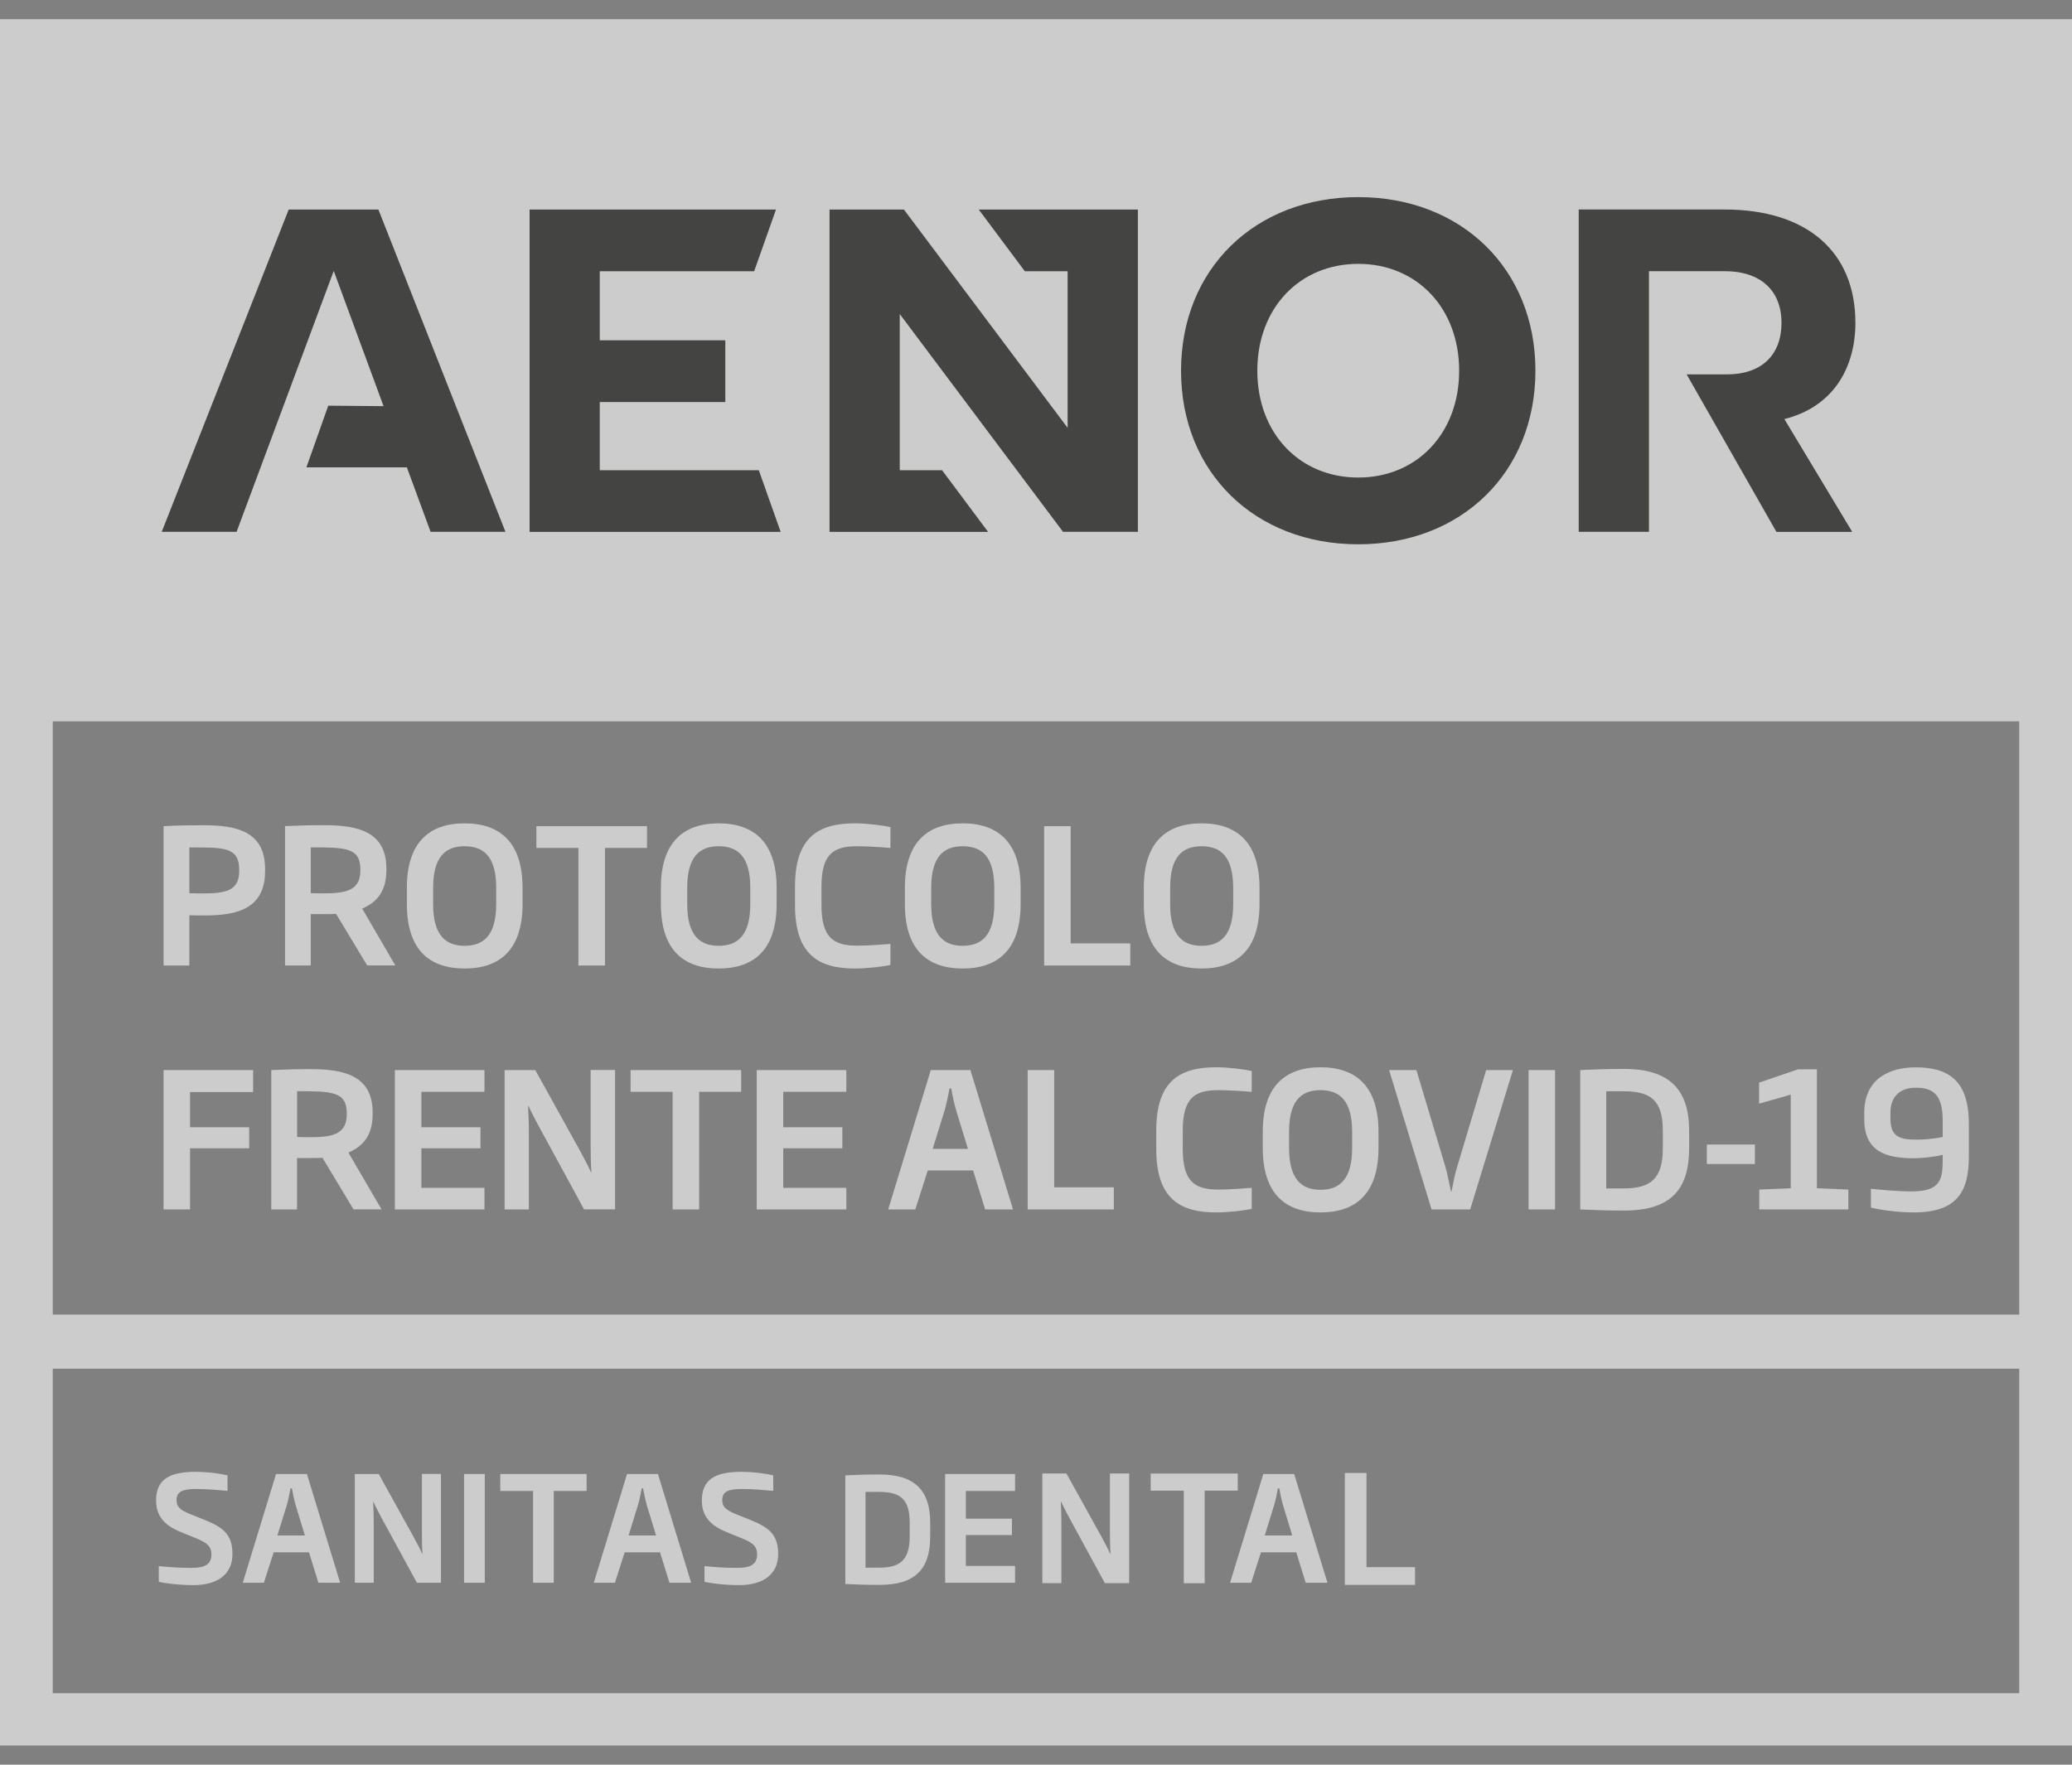 <svg width="54" height="46" viewBox="0 0 54 46" fill="none" xmlns="http://www.w3.org/2000/svg">
<rect x="0" y="0" width="54" height="46" fill="#808080" stroke="none"/>
<g opacity="0.6" clip-path="url(#clip0)">
<path d="M5.34 23.863C5.207 23.863 5.078 23.863 4.935 23.858V25.168H4.263V21.536C4.613 21.516 4.939 21.511 5.295 21.511C6.192 21.511 6.905 21.683 6.909 22.65V22.703C6.909 23.683 6.192 23.863 5.34 23.863ZM6.233 22.651C6.228 22.09 5.828 22.09 5.034 22.09H4.935V23.283C5.063 23.288 5.196 23.288 5.33 23.288C5.933 23.288 6.234 23.185 6.234 22.706V22.651H6.233Z" fill="white"/>
<path d="M9.57 25.168L8.76 23.823C8.661 23.828 8.553 23.828 8.439 23.828H8.099V25.167H7.428V21.534C7.754 21.519 8.085 21.51 8.456 21.51C9.34 21.51 10.07 21.686 10.07 22.643V22.677C10.07 23.23 9.828 23.517 9.439 23.684L10.302 25.165H9.57V25.168ZM9.392 22.656C9.392 22.094 8.997 22.088 8.099 22.088V23.282C8.227 23.286 8.351 23.286 8.479 23.286C9.111 23.286 9.392 23.154 9.392 22.685V22.656V22.656Z" fill="white"/>
<path d="M12.108 25.246C11.175 25.246 10.604 24.743 10.604 23.565V23.139C10.604 21.966 11.181 21.462 12.108 21.462C13.037 21.462 13.619 21.966 13.619 23.139V23.565C13.618 24.743 13.041 25.246 12.108 25.246ZM12.932 23.144C12.932 22.333 12.61 22.059 12.107 22.059C11.608 22.059 11.288 22.333 11.288 23.144V23.565C11.288 24.38 11.614 24.654 12.107 24.654C12.606 24.654 12.932 24.38 12.932 23.565V23.144Z" fill="white"/>
<path d="M15.767 22.103V25.168H15.075V22.103H13.979V21.536H16.862V22.103H15.767Z" fill="white"/>
<path d="M18.729 25.246C17.796 25.246 17.224 24.743 17.224 23.565V23.139C17.224 21.966 17.802 21.462 18.729 21.462C19.657 21.462 20.24 21.966 20.24 23.139V23.565C20.24 24.743 19.662 25.246 18.729 25.246ZM19.554 23.144C19.554 22.333 19.232 22.059 18.729 22.059C18.23 22.059 17.91 22.333 17.91 23.144V23.565C17.91 24.38 18.236 24.654 18.729 24.654C19.228 24.654 19.554 24.38 19.554 23.565V23.144Z" fill="white"/>
<path d="M22.284 25.246C21.341 25.246 20.719 24.894 20.719 23.594V23.11C20.719 21.809 21.341 21.462 22.284 21.462C22.605 21.462 23.039 21.52 23.206 21.56V22.103C22.965 22.083 22.614 22.059 22.327 22.059C21.711 22.059 21.409 22.275 21.409 23.11V23.594C21.409 24.429 21.711 24.65 22.327 24.65C22.613 24.65 22.964 24.625 23.206 24.605V25.153C23.039 25.193 22.605 25.246 22.284 25.246Z" fill="white"/>
<path d="M25.088 25.246C24.155 25.246 23.583 24.743 23.583 23.565V23.139C23.583 21.966 24.161 21.462 25.088 21.462C26.017 21.462 26.599 21.966 26.599 23.139V23.565C26.599 24.743 26.021 25.246 25.088 25.246ZM25.913 23.144C25.913 22.333 25.592 22.059 25.088 22.059C24.589 22.059 24.269 22.333 24.269 23.144V23.565C24.269 24.38 24.595 24.654 25.088 24.654C25.587 24.654 25.913 24.38 25.913 23.565V23.144Z" fill="white"/>
<path d="M27.212 25.168V21.536H27.903V24.591H29.457V25.168H27.212Z" fill="white"/>
<path d="M31.314 25.246C30.381 25.246 29.81 24.743 29.81 23.565V23.139C29.81 21.966 30.387 21.462 31.314 21.462C32.243 21.462 32.825 21.966 32.825 23.139V23.565C32.825 24.743 32.248 25.246 31.314 25.246ZM32.139 23.144C32.139 22.333 31.818 22.059 31.314 22.059C30.815 22.059 30.496 22.333 30.496 23.144V23.565C30.496 24.38 30.822 24.654 31.314 24.654C31.814 24.654 32.139 24.38 32.139 23.565V23.144Z" fill="white"/>
<path d="M4.953 28.466V29.384H6.494V29.932H4.953V31.526H4.263V27.894H6.597V28.466H4.953Z" fill="white"/>
<path d="M9.214 31.526L8.405 30.181C8.306 30.186 8.198 30.186 8.084 30.186H7.742V31.526H7.07V27.894C7.396 27.878 7.727 27.869 8.097 27.869C8.981 27.869 9.712 28.045 9.712 29.003V29.037C9.712 29.589 9.471 29.877 9.08 30.044L9.944 31.525H9.214V31.526ZM9.037 29.012C9.037 28.451 8.641 28.444 7.744 28.444V29.638C7.872 29.643 7.995 29.643 8.124 29.643C8.756 29.643 9.037 29.511 9.037 29.041V29.012V29.012Z" fill="white"/>
<path d="M10.291 31.526V27.894H12.626V28.46H10.982V29.384H12.522V29.932H10.982V30.963H12.626V31.526H10.291Z" fill="white"/>
<path d="M15.223 31.526L14.049 29.37C13.959 29.203 13.856 29.009 13.772 28.827H13.763C13.772 29.032 13.783 29.257 13.783 29.477V31.526H13.151V27.894H13.951L15.121 30.005C15.211 30.172 15.323 30.382 15.402 30.558H15.413C15.398 30.342 15.393 30.088 15.393 29.867V27.892H16.03V31.525H15.223V31.526Z" fill="white"/>
<path d="M18.22 28.46V31.526H17.53V28.46H16.434V27.894H19.316V28.46H18.22Z" fill="white"/>
<path d="M19.722 31.526V27.894H22.057V28.46H20.413V29.384H21.953V29.932H20.413V30.963H22.057V31.526H19.722Z" fill="white"/>
<path d="M25.675 31.526L25.36 30.509H24.18L23.854 31.526H23.148L24.258 27.894H25.291L26.401 31.526H25.675ZM24.92 28.945C24.866 28.764 24.825 28.568 24.791 28.372H24.747C24.706 28.568 24.672 28.763 24.618 28.945L24.308 29.947H25.226L24.92 28.945Z" fill="white"/>
<path d="M26.783 31.526V27.894H27.474V30.949H29.028V31.526H26.783Z" fill="white"/>
<path d="M31.699 31.604C30.757 31.604 30.134 31.252 30.134 29.952V29.468C30.134 28.168 30.755 27.82 31.699 27.82C32.021 27.82 32.455 27.878 32.622 27.918V28.461C32.38 28.441 32.03 28.417 31.742 28.417C31.126 28.417 30.825 28.633 30.825 29.468V29.952C30.825 30.787 31.126 31.008 31.742 31.008C32.028 31.008 32.379 30.983 32.622 30.963V31.511C32.455 31.551 32.021 31.604 31.699 31.604Z" fill="white"/>
<path d="M34.415 31.604C33.482 31.604 32.91 31.101 32.91 29.923V29.497C32.91 28.324 33.488 27.82 34.415 27.82C35.344 27.82 35.926 28.324 35.926 29.497V29.923C35.926 31.101 35.349 31.604 34.415 31.604ZM35.239 29.502C35.239 28.691 34.917 28.417 34.414 28.417C33.915 28.417 33.595 28.691 33.595 29.502V29.923C33.595 30.74 33.921 31.014 34.414 31.014C34.913 31.014 35.239 30.74 35.239 29.923V29.502Z" fill="white"/>
<path d="M38.316 31.526H37.309L36.203 27.894H36.914L37.669 30.412C37.733 30.622 37.768 30.871 37.818 31.063H37.828C37.867 30.867 37.912 30.622 37.977 30.412L38.732 27.894H39.429L38.316 31.526Z" fill="white"/>
<path d="M40.527 27.894H39.837V31.526H40.527V27.894Z" fill="white"/>
<path d="M42.329 31.555C41.879 31.555 41.627 31.546 41.184 31.526V27.894C41.629 27.874 41.845 27.864 42.329 27.864C43.519 27.864 44.022 28.412 44.022 29.473V29.932C44.022 31.003 43.55 31.555 42.329 31.555ZM43.336 29.473C43.336 28.68 43.02 28.446 42.315 28.446H41.861V30.979H42.315C43.021 30.979 43.336 30.724 43.336 29.932V29.473Z" fill="white"/>
<path d="M45.736 29.834H44.483V30.342H45.736V29.834Z" fill="white"/>
<path d="M45.85 31.526V31.008L46.67 30.974V28.533L45.845 28.769V28.221L46.857 27.874H47.352V30.974L48.171 31.008V31.526H45.85Z" fill="white"/>
<path d="M49.875 31.604C49.401 31.604 48.928 31.522 48.759 31.477V30.988C49.002 31.012 49.43 31.056 49.825 31.056C50.561 31.056 50.63 30.753 50.63 30.245V30.103C50.423 30.157 50.087 30.192 49.875 30.192C49.184 30.192 48.586 30.036 48.586 29.18V29.009C48.586 28.06 49.326 27.822 49.92 27.822C50.754 27.822 51.312 28.14 51.312 29.289V30.16C51.31 31.061 51.004 31.604 49.875 31.604ZM50.63 29.203C50.63 28.519 50.369 28.353 49.92 28.353C49.56 28.353 49.268 28.549 49.268 29.003V29.164C49.268 29.623 49.504 29.707 49.934 29.707C50.102 29.707 50.379 29.692 50.63 29.638V29.203V29.203Z" fill="white"/>
<path d="M52.625 0.5H1.375H0V1.862V17.396V17.442V18.76V18.804V34.268V34.316V35.63V35.678V44.138V45.5H1.375H52.625H54V44.138V35.678V35.63V34.316V34.268V18.804V18.76V17.442V17.396V1.862V0.5H52.625ZM52.625 44.138H1.375V35.678H52.625V44.138V44.138ZM52.625 34.268H1.375V18.804H52.625V34.268V34.268Z" fill="white"/>
<path d="M15.631 12.257V10.48H18.903V8.87H15.631V7.071H19.654L20.224 5.462H13.802V13.865H20.346L19.776 12.257H15.631ZM7.524 5.462L4.215 13.863H6.166L8.698 7.061L9.996 10.587L8.555 10.575L7.985 12.183H10.604L11.222 13.863H13.173L9.862 5.462H7.524ZM35.398 5.138C32.708 5.138 30.78 7.011 30.78 9.663C30.78 12.316 32.707 14.188 35.398 14.188C38.088 14.188 40.016 12.315 40.016 9.663C40.016 7.011 38.089 5.138 35.398 5.138ZM35.398 12.448C33.871 12.448 32.768 11.296 32.768 9.663C32.768 8.03 33.871 6.878 35.398 6.878C36.926 6.878 38.028 8.03 38.028 9.663C38.029 11.296 36.926 12.448 35.398 12.448ZM48.355 8.414C48.355 6.553 47.081 5.461 44.949 5.461H41.144V13.863H42.975V7.069H44.951C45.884 7.069 46.429 7.574 46.429 8.414C46.429 9.254 45.909 9.759 45.011 9.759H43.957L46.297 13.865H48.273L46.504 10.924C47.797 10.599 48.355 9.566 48.355 8.414ZM26.709 7.071H27.824V11.152L23.558 5.462H21.619V13.865H25.752L24.552 12.257H23.449V8.186L27.704 13.863H29.655V5.462H25.508L26.709 7.071Z" fill="#1D1D1B"/>
<path d="M5.04 41.319C4.666 41.319 4.281 41.27 4.138 41.232V40.824C4.372 40.847 4.638 40.87 4.997 40.87C5.343 40.87 5.51 40.775 5.51 40.519C5.51 40.336 5.435 40.233 5.151 40.115L4.72 39.939C4.297 39.768 4.068 39.528 4.068 39.114C4.068 38.565 4.416 38.366 5.094 38.366C5.455 38.366 5.795 38.423 5.93 38.458V38.862C5.71 38.844 5.417 38.813 5.117 38.813C4.782 38.813 4.601 38.87 4.601 39.099C4.601 39.271 4.681 39.358 4.967 39.472L5.357 39.629C5.857 39.831 6.058 40.033 6.058 40.513C6.056 41.029 5.683 41.319 5.04 41.319Z" fill="white"/>
<path d="M8.298 41.258L8.053 40.464H7.132L6.877 41.258H6.327L7.194 38.423H7.999L8.865 41.258H8.298ZM7.708 39.243C7.666 39.102 7.636 38.949 7.608 38.796H7.572C7.541 38.949 7.515 39.101 7.472 39.243L7.229 40.025H7.946L7.708 39.243Z" fill="white"/>
<path d="M10.866 41.258L9.948 39.575C9.879 39.445 9.799 39.292 9.732 39.151H9.724C9.732 39.312 9.74 39.486 9.74 39.659V41.258H9.247V38.423H9.871L10.784 40.071C10.854 40.201 10.942 40.365 11.004 40.502H11.011C10.999 40.334 10.996 40.137 10.996 39.964V38.421H11.493V41.257H10.866V41.258Z" fill="white"/>
<path d="M12.634 38.423H12.094V41.258H12.634V38.423Z" fill="white"/>
<path d="M14.432 38.865V41.258H13.893V38.865H13.038V38.423H15.288V38.865H14.432Z" fill="white"/>
<path d="M17.448 41.258L17.201 40.464H16.28L16.025 41.258H15.475L16.342 38.423H17.147L18.013 41.258H17.448ZM16.859 39.243C16.818 39.102 16.787 38.949 16.759 38.796H16.725C16.694 38.949 16.668 39.101 16.624 39.243L16.382 40.025H17.099L16.859 39.243Z" fill="white"/>
<path d="M19.262 41.319C18.888 41.319 18.503 41.27 18.36 41.232V40.824C18.594 40.847 18.86 40.87 19.218 40.87C19.565 40.87 19.731 40.775 19.731 40.519C19.731 40.336 19.659 40.233 19.373 40.115L18.942 39.939C18.519 39.768 18.291 39.528 18.291 39.114C18.291 38.565 18.639 38.366 19.316 38.366C19.677 38.366 20.017 38.423 20.152 38.458V38.862C19.932 38.844 19.639 38.813 19.339 38.813C19.004 38.813 18.823 38.87 18.823 39.099C18.823 39.271 18.903 39.358 19.189 39.472L19.578 39.629C20.079 39.831 20.28 40.033 20.28 40.513C20.278 41.029 19.904 41.319 19.262 41.319Z" fill="white"/>
<path d="M34.029 41.258L33.783 40.464H32.863L32.608 41.258H32.058L32.924 38.423H33.729L34.596 41.258H34.029ZM33.44 39.243C33.399 39.102 33.368 38.949 33.34 38.796H33.304C33.274 38.949 33.247 39.101 33.204 39.243L32.962 40.025H33.678L33.44 39.243Z" fill="white"/>
<path d="M24.632 41.258V38.423H26.454V38.865H25.172V39.587H26.373V40.014H25.172V40.819H26.454V41.258H24.632Z" fill="white"/>
<path d="M22.923 41.313C22.573 41.313 22.377 41.306 22.03 41.29V38.458C22.377 38.443 22.547 38.435 22.923 38.435C23.851 38.435 24.243 38.862 24.243 39.688V40.046C24.243 40.883 23.874 41.313 22.923 41.313ZM23.708 39.69C23.708 39.073 23.461 38.889 22.911 38.889H22.557V40.864H22.911C23.461 40.864 23.708 40.665 23.708 40.048V39.69Z" fill="white"/>
<path d="M28.796 41.269L27.872 39.572C27.803 39.442 27.721 39.287 27.654 39.145H27.647C27.654 39.307 27.662 39.483 27.662 39.656V41.267H27.165V38.409H27.793L28.714 40.071C28.784 40.201 28.873 40.366 28.935 40.505H28.943C28.93 40.336 28.927 40.137 28.927 39.964V38.409H29.428V41.267H28.796V41.269Z" fill="white"/>
<path d="M31.396 38.857V41.27H30.852V38.857H29.989V38.411H32.258V38.857H31.396Z" fill="white"/>
<path d="M35.049 41.313V38.395H35.613V40.851H36.878V41.313H35.049Z" fill="white"/>
</g>
<defs>
<clipPath id="clip0">
<rect width="54" height="45" fill="white" transform="translate(0 0.5)"/>
</clipPath>
</defs>
</svg>
